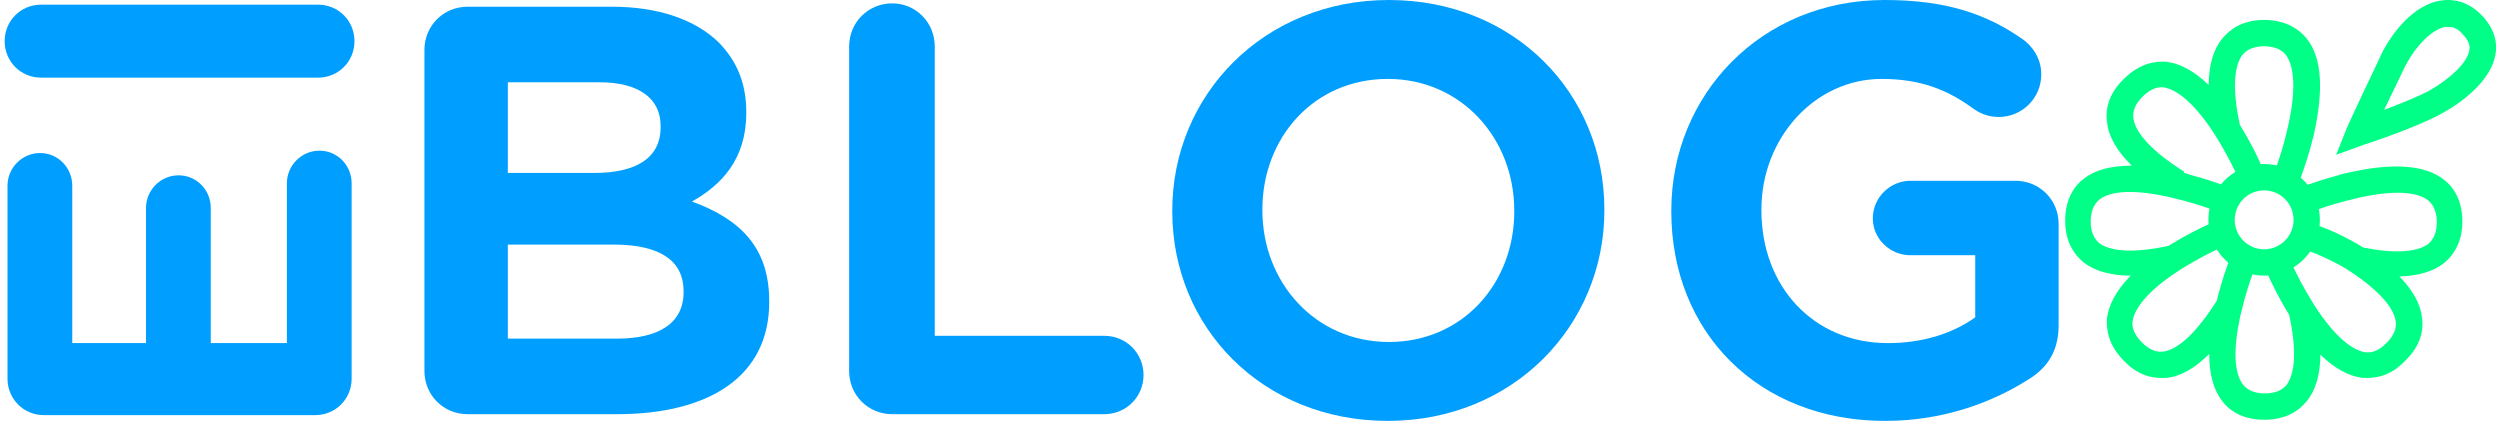 <svg width="536" height="91" viewBox="0 0 536 91" fill="none" xmlns="http://www.w3.org/2000/svg">
<path d="M91 79.56C91 84.72 95.08 88.8 100.24 88.8H132.28C151.96 88.8 164.92 80.76 164.92 64.8V64.56C164.92 52.8 158.44 46.92 148.36 43.2C154.6 39.72 160 34.2 160 24.24V24C160 18 158.08 13.2 154.12 9.12C149.08 4.2 141.16 1.44 131.2 1.44H100.24C95.08 1.44 91 5.52 91 10.68V79.56ZM108.88 37.08V17.64H128.56C136.96 17.64 141.64 21.12 141.64 27V27.24C141.64 34.08 136.12 37.08 127.36 37.08H108.88ZM108.88 72.6V52.44H131.56C141.88 52.44 146.56 56.16 146.56 62.4V62.64C146.56 69.36 141.16 72.6 132.28 72.6H108.88Z" fill="#009FFF"/>
<path d="M182.055 79.56C182.055 84.72 186.135 88.8 191.295 88.8H236.775C241.455 88.8 245.175 85.08 245.175 80.4C245.175 75.72 241.455 72 236.775 72H200.415V9.96C200.415 4.8 196.335 0.72 191.295 0.72C186.135 0.72 182.055 4.8 182.055 9.96V79.56Z" fill="#009FFF"/>
<path d="M297.537 90.24C324.417 90.24 343.977 69.84 343.977 45.12V44.88C343.977 20.04 324.657 0 297.777 0C270.897 0 251.337 20.4 251.337 45.12V45.36C251.337 70.2 270.657 90.24 297.537 90.24ZM297.777 73.32C281.937 73.32 270.657 60.48 270.657 45.12V44.88C270.657 29.52 281.697 16.92 297.537 16.92C313.377 16.92 324.657 29.76 324.657 45.12V45.36C324.657 60.72 313.617 73.32 297.777 73.32Z" fill="#009FFF"/>
<path d="M404.169 90.24C417.249 90.24 427.689 85.92 434.889 81.36C439.209 78.72 441.369 75 441.369 69.72V48C441.369 42.84 437.289 38.76 432.129 38.76H409.569C405.249 38.76 401.529 42.36 401.529 46.8C401.529 51.24 405.249 54.72 409.569 54.72H423.489V68.04C418.449 71.64 411.969 73.56 404.769 73.56C388.809 73.56 377.649 61.44 377.649 45.12V44.88C377.649 29.64 389.049 16.92 403.449 16.92C411.849 16.92 417.609 19.32 422.889 23.16C424.209 24.12 426.009 25.08 428.529 25.08C433.569 25.08 437.649 21 437.649 15.96C437.649 12.36 435.609 9.84 433.809 8.52C426.009 3 417.249 0 404.049 0C377.529 0 358.329 20.4 358.329 45.12V45.36C358.329 71.16 376.929 90.24 404.169 90.24Z" fill="#009FFF"/>
<path fill-rule="evenodd" clip-rule="evenodd" d="M503.194 27.366L500.87 33.181L506.846 31.021L506.966 30.982C508.233 30.566 517.89 27.395 523.447 24.376C527.431 22.216 534.237 17.398 535.067 11.418C535.399 9.424 535.067 6.267 531.913 3.111C528.759 -0.046 525.439 -0.212 523.281 0.12C517.637 0.951 512.822 6.932 510.498 11.75C510.43 11.954 509.5 13.912 508.299 16.439C506.567 20.084 504.273 24.913 503.194 27.366ZM524.277 5.769H524.941C525.771 5.769 526.767 5.935 527.929 7.264C529.423 8.759 529.589 9.922 529.423 10.753C529.091 13.245 525.605 16.734 520.625 19.558C517.969 20.887 514.316 22.382 511.162 23.545C513.32 19.06 515.645 14.242 515.645 14.242C517.969 9.756 521.455 6.267 524.277 5.769Z" fill="#00FF87"/>
<path fill-rule="evenodd" clip-rule="evenodd" d="M473.538 18.222C470.497 15.275 467.48 13.627 464.518 13.244C462.36 13.078 458.874 13.41 455.388 16.899C451.901 20.222 451.403 23.71 451.735 26.036C452.035 29.234 453.836 32.372 457.066 35.521C452.622 35.498 449.148 36.435 446.754 38.332C444.928 39.661 442.77 42.486 442.77 47.303C442.77 52.121 444.928 54.78 446.754 56.275C449.067 58.094 452.531 59.09 456.819 59.099C453.805 62.181 452.121 65.239 451.734 68.24C451.568 70.4 451.9 73.889 455.386 77.378C458.208 80.368 461.196 81.033 463.354 81.033H464.35C467.488 80.738 470.568 78.995 473.658 75.87C473.661 80.233 474.597 83.649 476.467 86.013C477.795 87.84 480.617 90 485.431 90C490.412 90 493.068 87.84 494.562 86.013C496.484 83.704 497.46 80.338 497.49 76.043C500.533 78.993 503.552 80.643 506.516 81.026H507.678C509.836 81.026 512.824 80.361 515.646 77.371C519.132 74.048 519.63 70.559 519.298 68.233C519.013 65.287 517.37 62.286 514.43 59.262C518.464 59.172 521.731 58.185 523.944 56.445C525.77 54.95 527.928 52.291 527.928 47.474C527.928 42.656 525.77 39.831 523.944 38.502C519.96 35.346 512.988 34.847 503.526 37.007L502.032 37.339L501.035 37.672C498.345 38.37 496.133 39.128 494.759 39.622C494.312 39.066 493.817 38.551 493.278 38.084C493.883 36.411 495.098 32.978 496.055 29.028C498.213 19.392 497.881 12.415 494.561 8.261C493.067 6.434 490.245 4.274 485.431 4.274C480.617 4.274 477.961 6.434 476.467 8.261C474.546 10.568 473.57 13.931 473.538 18.222ZM490.411 27.699C489.676 30.958 488.741 33.818 488.154 35.479C487.28 35.278 486.369 35.172 485.431 35.172C485.327 35.172 485.222 35.173 485.119 35.176C484.983 35.179 484.847 35.185 484.713 35.193C484.027 33.626 482.466 30.379 480.288 26.867L480.242 26.793C478.641 19.61 478.87 14.302 480.783 11.75C481.779 10.587 483.273 9.923 485.431 9.923C487.589 9.923 489.083 10.587 490.079 11.75C492.071 14.408 492.237 20.057 490.411 27.699ZM490.745 67.403L490.783 67.463C492.388 74.655 492.16 79.97 490.246 82.524C489.25 83.687 487.756 84.352 485.598 84.352C483.439 84.352 481.945 83.687 480.949 82.524C478.957 80.032 478.791 74.882 480.285 67.904L480.617 66.575C481.371 63.344 482.333 60.462 482.917 58.834C483.727 59.005 484.568 59.095 485.431 59.095C485.728 59.095 486.023 59.084 486.314 59.063C486.997 60.625 488.561 63.881 490.745 67.403ZM495.559 64.412C493.844 61.624 492.476 58.904 491.721 57.327C493.139 56.454 494.357 55.292 495.296 53.921C498.229 54.996 501.449 56.685 502.697 57.435C509.338 61.588 513.322 65.741 513.654 69.064C513.82 70.559 513.156 72.055 511.662 73.55C510.168 75.045 508.674 75.709 507.18 75.543C503.859 75.045 499.709 71.224 495.559 64.412ZM505.432 52.309C504.458 51.756 500.958 49.768 497.311 48.474C497.359 48.034 497.383 47.587 497.383 47.133C497.383 46.343 497.308 45.572 497.165 44.827C498.853 44.236 501.59 43.356 504.688 42.656L506.016 42.323C512.988 40.828 518.134 40.994 520.624 42.988C521.786 43.985 522.45 45.48 522.45 47.64C522.45 49.8 521.786 51.295 520.624 52.291C518.199 54.112 513.282 54.409 506.631 53.055C506.465 52.947 506.297 52.839 506.128 52.731C505.982 52.637 505.834 52.544 505.686 52.451C505.655 52.435 505.569 52.387 505.435 52.31L505.432 52.309ZM477.758 56.331C476.792 55.525 475.957 54.568 475.287 53.495C473.695 54.262 471.047 55.605 468.334 57.276C468.138 57.395 467.944 57.515 467.752 57.635L467.585 57.74C467.499 57.794 467.414 57.848 467.33 57.902L467.338 57.936L467.254 57.951C461.124 61.877 457.683 65.762 457.212 68.905C457.046 70.4 457.71 71.895 459.204 73.391C460.698 74.886 462.192 75.55 463.686 75.384C467.005 75.052 471.154 71.067 475.302 64.426L475.305 64.415L475.637 63.086C476.422 60.059 477.281 57.637 477.758 56.331ZM465.346 52.458C465.222 52.536 465.098 52.614 464.976 52.692C457.864 54.262 452.608 54.024 450.074 52.121C448.912 51.125 448.248 49.629 448.248 47.47C448.248 45.31 448.912 43.815 450.074 42.818C452.564 40.824 457.71 40.658 464.682 42.153L466.01 42.486C469.224 43.212 472.049 44.133 473.718 44.722C473.561 45.5 473.479 46.306 473.479 47.133C473.479 47.457 473.491 47.778 473.516 48.095C471.9 48.812 468.747 50.345 465.346 52.458ZM468.336 36.835L468.198 37.065L468.666 37.169L469.662 37.502C472.511 38.241 474.823 39.047 476.173 39.536C477.041 38.475 478.089 37.568 479.273 36.86C478.51 35.272 477.159 32.598 475.474 29.857C471.324 23.046 467.174 19.225 463.854 18.726C462.36 18.56 460.866 19.225 459.372 20.72C457.878 22.215 457.214 23.71 457.38 25.206C457.712 28.528 461.696 32.682 468.336 36.835ZM485.431 40.82C481.945 40.82 479.123 43.645 479.123 47.133C479.123 50.622 481.945 53.447 485.431 53.447C488.917 53.447 491.739 50.622 491.739 47.133C491.739 43.645 488.917 40.82 485.431 40.82Z" fill="#00FF87"/>
<path d="M75.392 81.176V39.314C75.392 35.453 72.351 32.303 68.5 32.303C64.649 32.303 61.507 35.453 61.507 39.314V73.556H45.189L45.189 44.597C45.189 40.736 42.149 37.587 38.297 37.587C34.446 37.587 31.304 40.736 31.304 44.597V73.556H15.493L15.493 39.822C15.493 35.961 12.453 32.811 8.601 32.811C4.75 32.811 1.608 35.961 1.608 39.822L1.608 81.176C1.608 85.545 5.054 89 9.412 89L67.588 89C71.946 89 75.392 85.545 75.392 81.176Z" fill="#009FFF"/>
<path d="M68.196 16.648C72.554 16.648 76 13.193 76 8.824C76 4.455 72.554 1 68.196 1L8.804 1C4.446 1 1 4.455 1 8.824C1 13.193 4.446 16.648 8.804 16.648L68.196 16.648Z" fill="#009FFF"/>
</svg>
